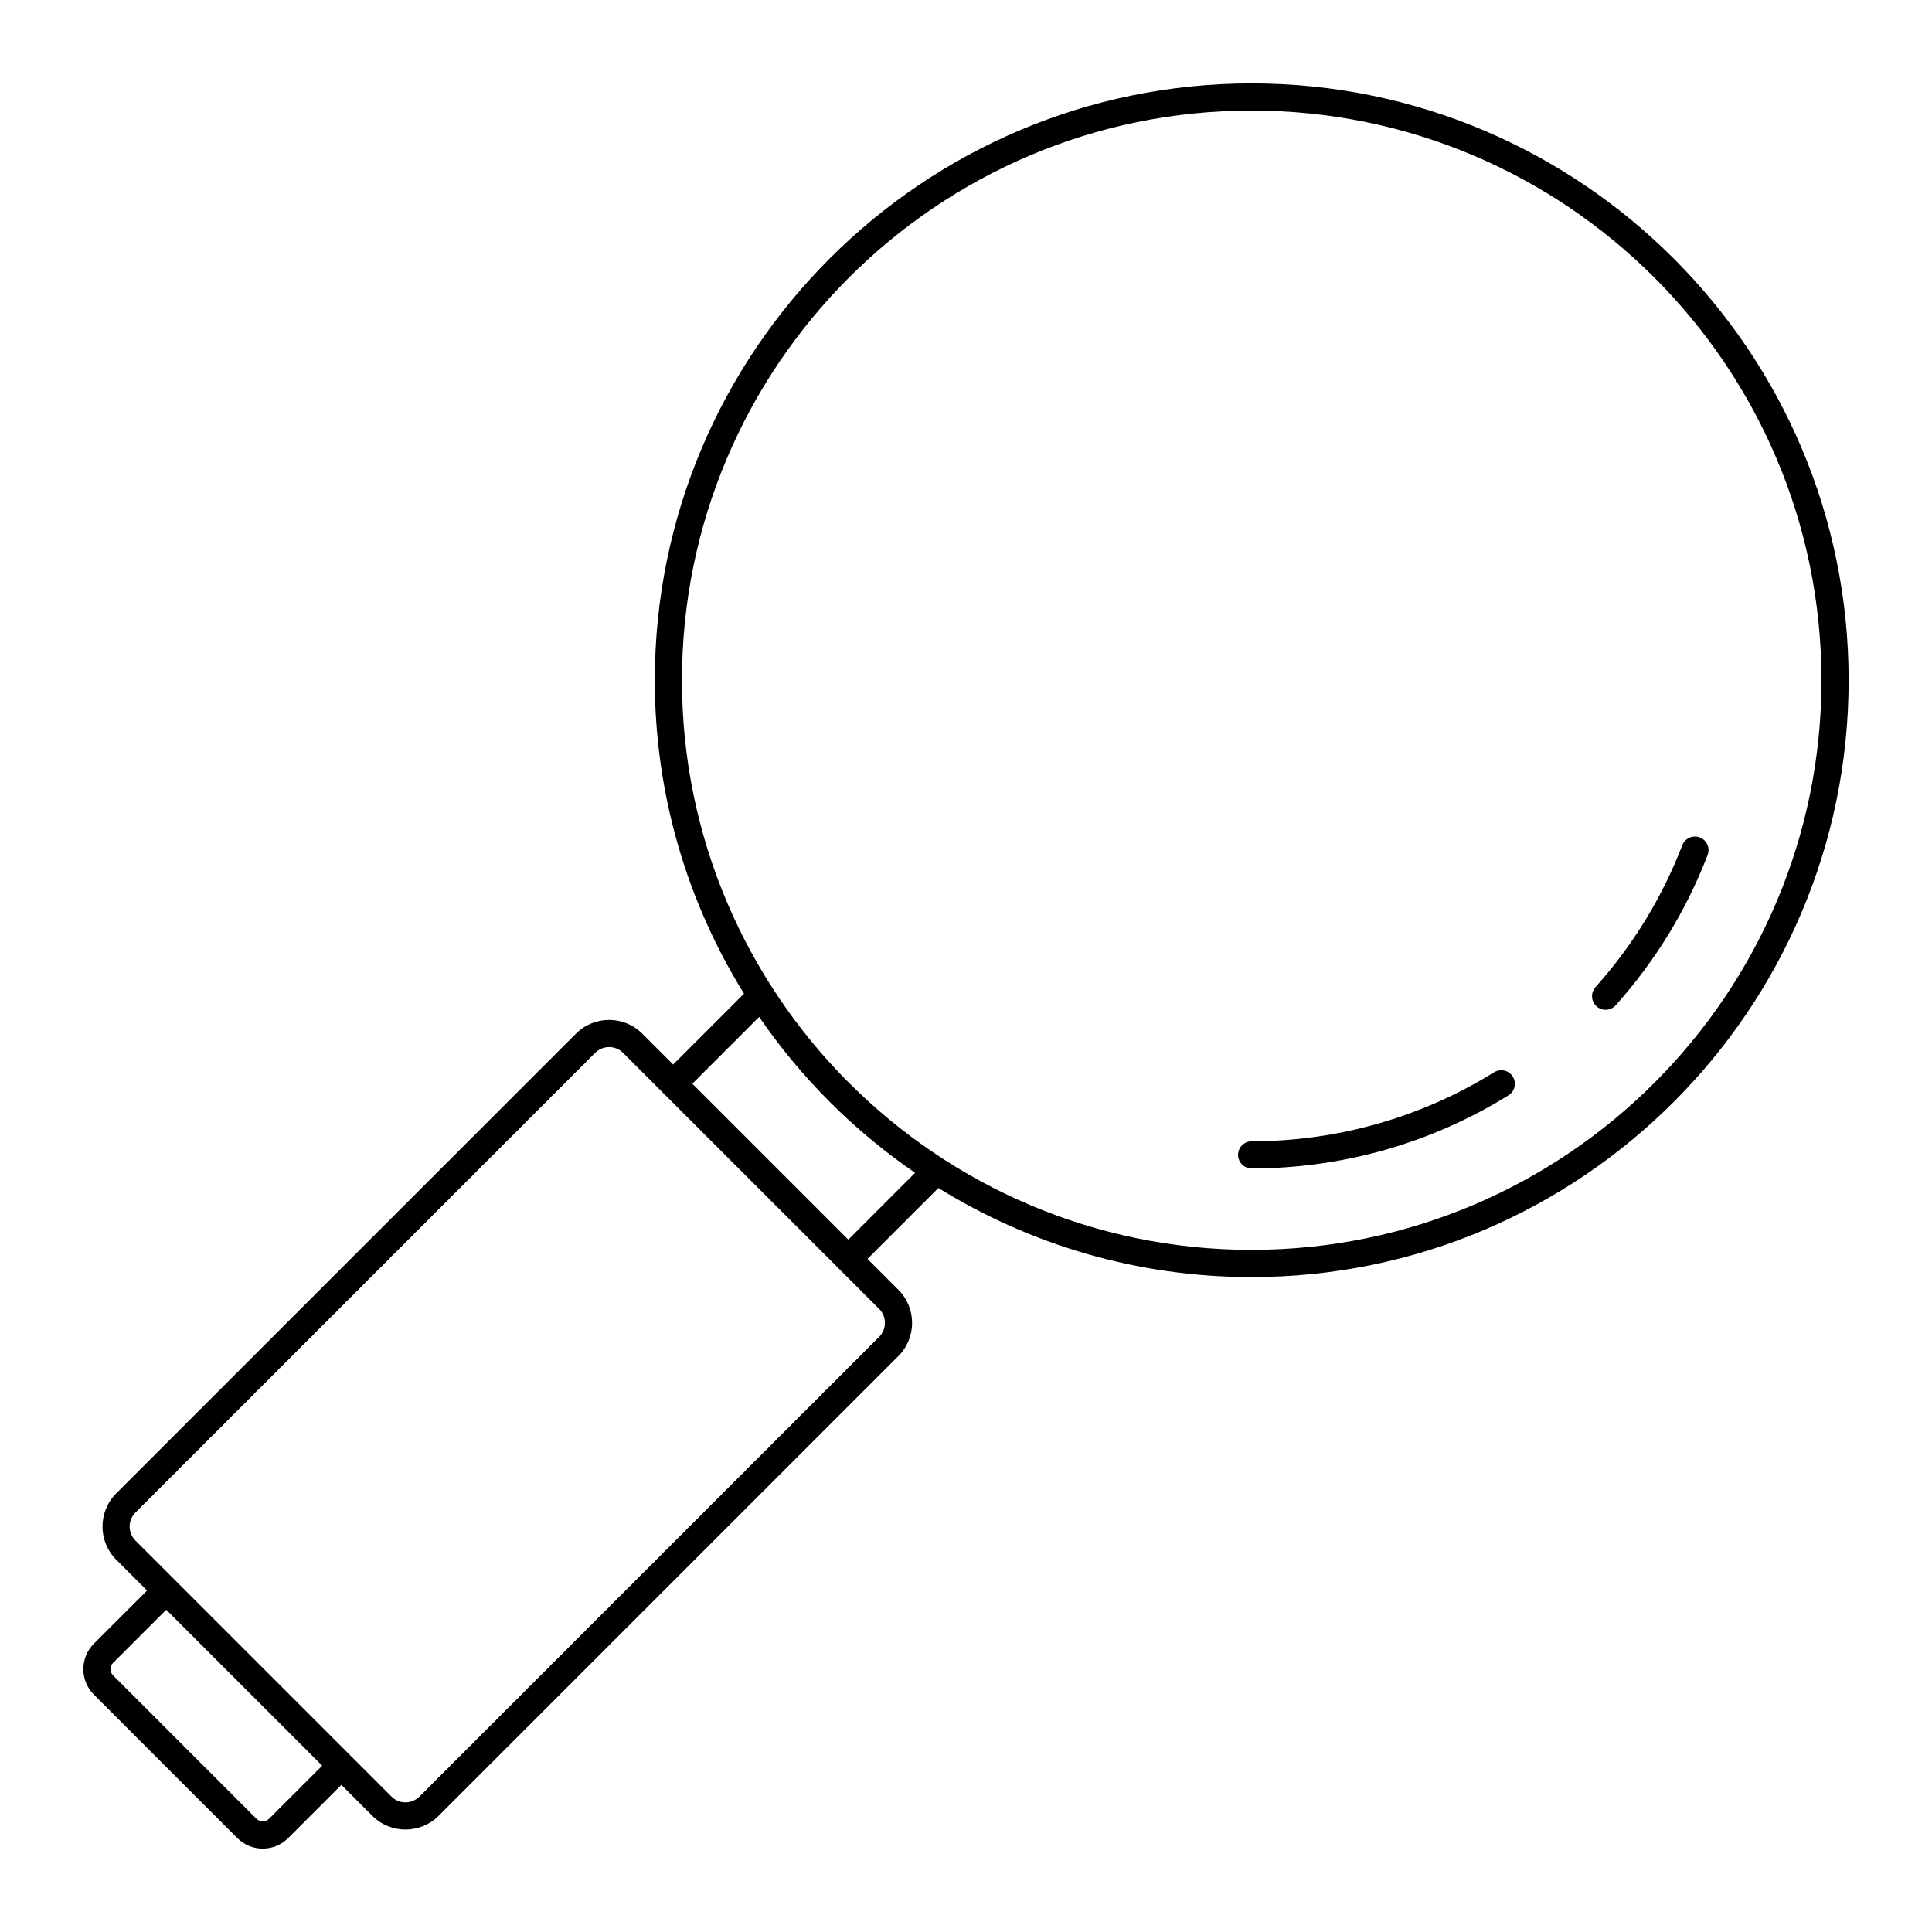 <?xml version="1.0" encoding="UTF-8"?>
<!-- Uploaded to: ICON Repo, www.iconrepo.com, Generator: ICON Repo Mixer Tools -->
<svg fill="#000000" width="800px" height="800px" version="1.1" viewBox="144 144 512 512" xmlns="http://www.w3.org/2000/svg">
 <g>
  <path d="m475.7 166.1c-87.215 0-158.17 70.953-158.17 158.17 0 30.449 8.672 58.902 23.641 83.059l-18.781 18.781-8.184-8.184c-4.84-4.844-12.727-4.844-17.57 0l-121.84 121.84c-4.84 4.848-4.84 12.727 0 17.57l8.172 8.172-14.094 14.086c-3.715 3.723-3.715 9.777 0.004 13.5l38.012 38.008c1.805 1.805 4.199 2.797 6.746 2.797 2.551 0 4.949-0.996 6.746-2.797l14.09-14.086 8.199 8.199c2.422 2.422 5.606 3.629 8.785 3.629 3.18 0 6.363-1.207 8.785-3.629l121.84-121.84c4.848-4.844 4.848-12.73 0-17.57l-8.184-8.184 18.789-18.789c24.148 14.949 52.582 23.609 83.012 23.609 87.234-0.004 158.21-70.957 158.21-158.17 0-87.215-70.973-158.17-158.21-158.17zm-260.41 459.91c-0.879 0.887-2.43 0.887-3.312 0l-38.008-38.008c-0.918-0.914-0.918-2.406-0.004-3.32l14.09-14.086 41.328 41.328zm161.7-127.73-121.84 121.84c-2.039 2.031-5.356 2.031-7.394 0l-67.875-67.875c-2.035-2.039-2.035-5.356 0-7.394l121.84-121.84c1.02-1.02 2.359-1.527 3.695-1.527 1.34 0 2.68 0.508 3.695 1.527l10.719 10.719c0.004 0.004 0.004 0.008 0.008 0.012s0.008 0.004 0.012 0.008l46.402 46.395c0.004 0.004 0.004 0.008 0.008 0.012 0.004 0.004 0.008 0.004 0.012 0.008l10.719 10.719c2.035 2.035 2.035 5.356-0.004 7.394zm-8.184-25.758-41.328-41.328 17.707-17.707c11.105 16.191 25.137 30.223 41.332 41.32zm106.89 2.711c-83.246 0-150.97-67.723-150.97-150.97s67.723-150.97 150.97-150.97c83.27 0 151.01 67.727 151.01 150.97 0 83.242-67.738 150.96-151.01 150.96z"/>
  <path d="m539.96 428.16c-19.285 11.965-41.508 18.293-64.262 18.293-1.988 0-3.598 1.609-3.598 3.598s1.609 3.598 3.598 3.598c24.098 0 47.633-6.699 68.059-19.375 1.688-1.047 2.207-3.266 1.16-4.957-1.047-1.68-3.266-2.207-4.957-1.156z"/>
  <path d="m567.1 410.69c0.688 0.613 1.547 0.918 2.398 0.918 0.988 0 1.973-0.402 2.68-1.199 10.527-11.773 18.723-25.168 24.359-39.82 0.715-1.855-0.215-3.941-2.066-4.652-1.863-0.711-3.938 0.211-4.652 2.066-5.32 13.836-13.062 26.488-23.004 37.605-1.32 1.484-1.191 3.758 0.285 5.082z"/>
 </g>
</svg>
